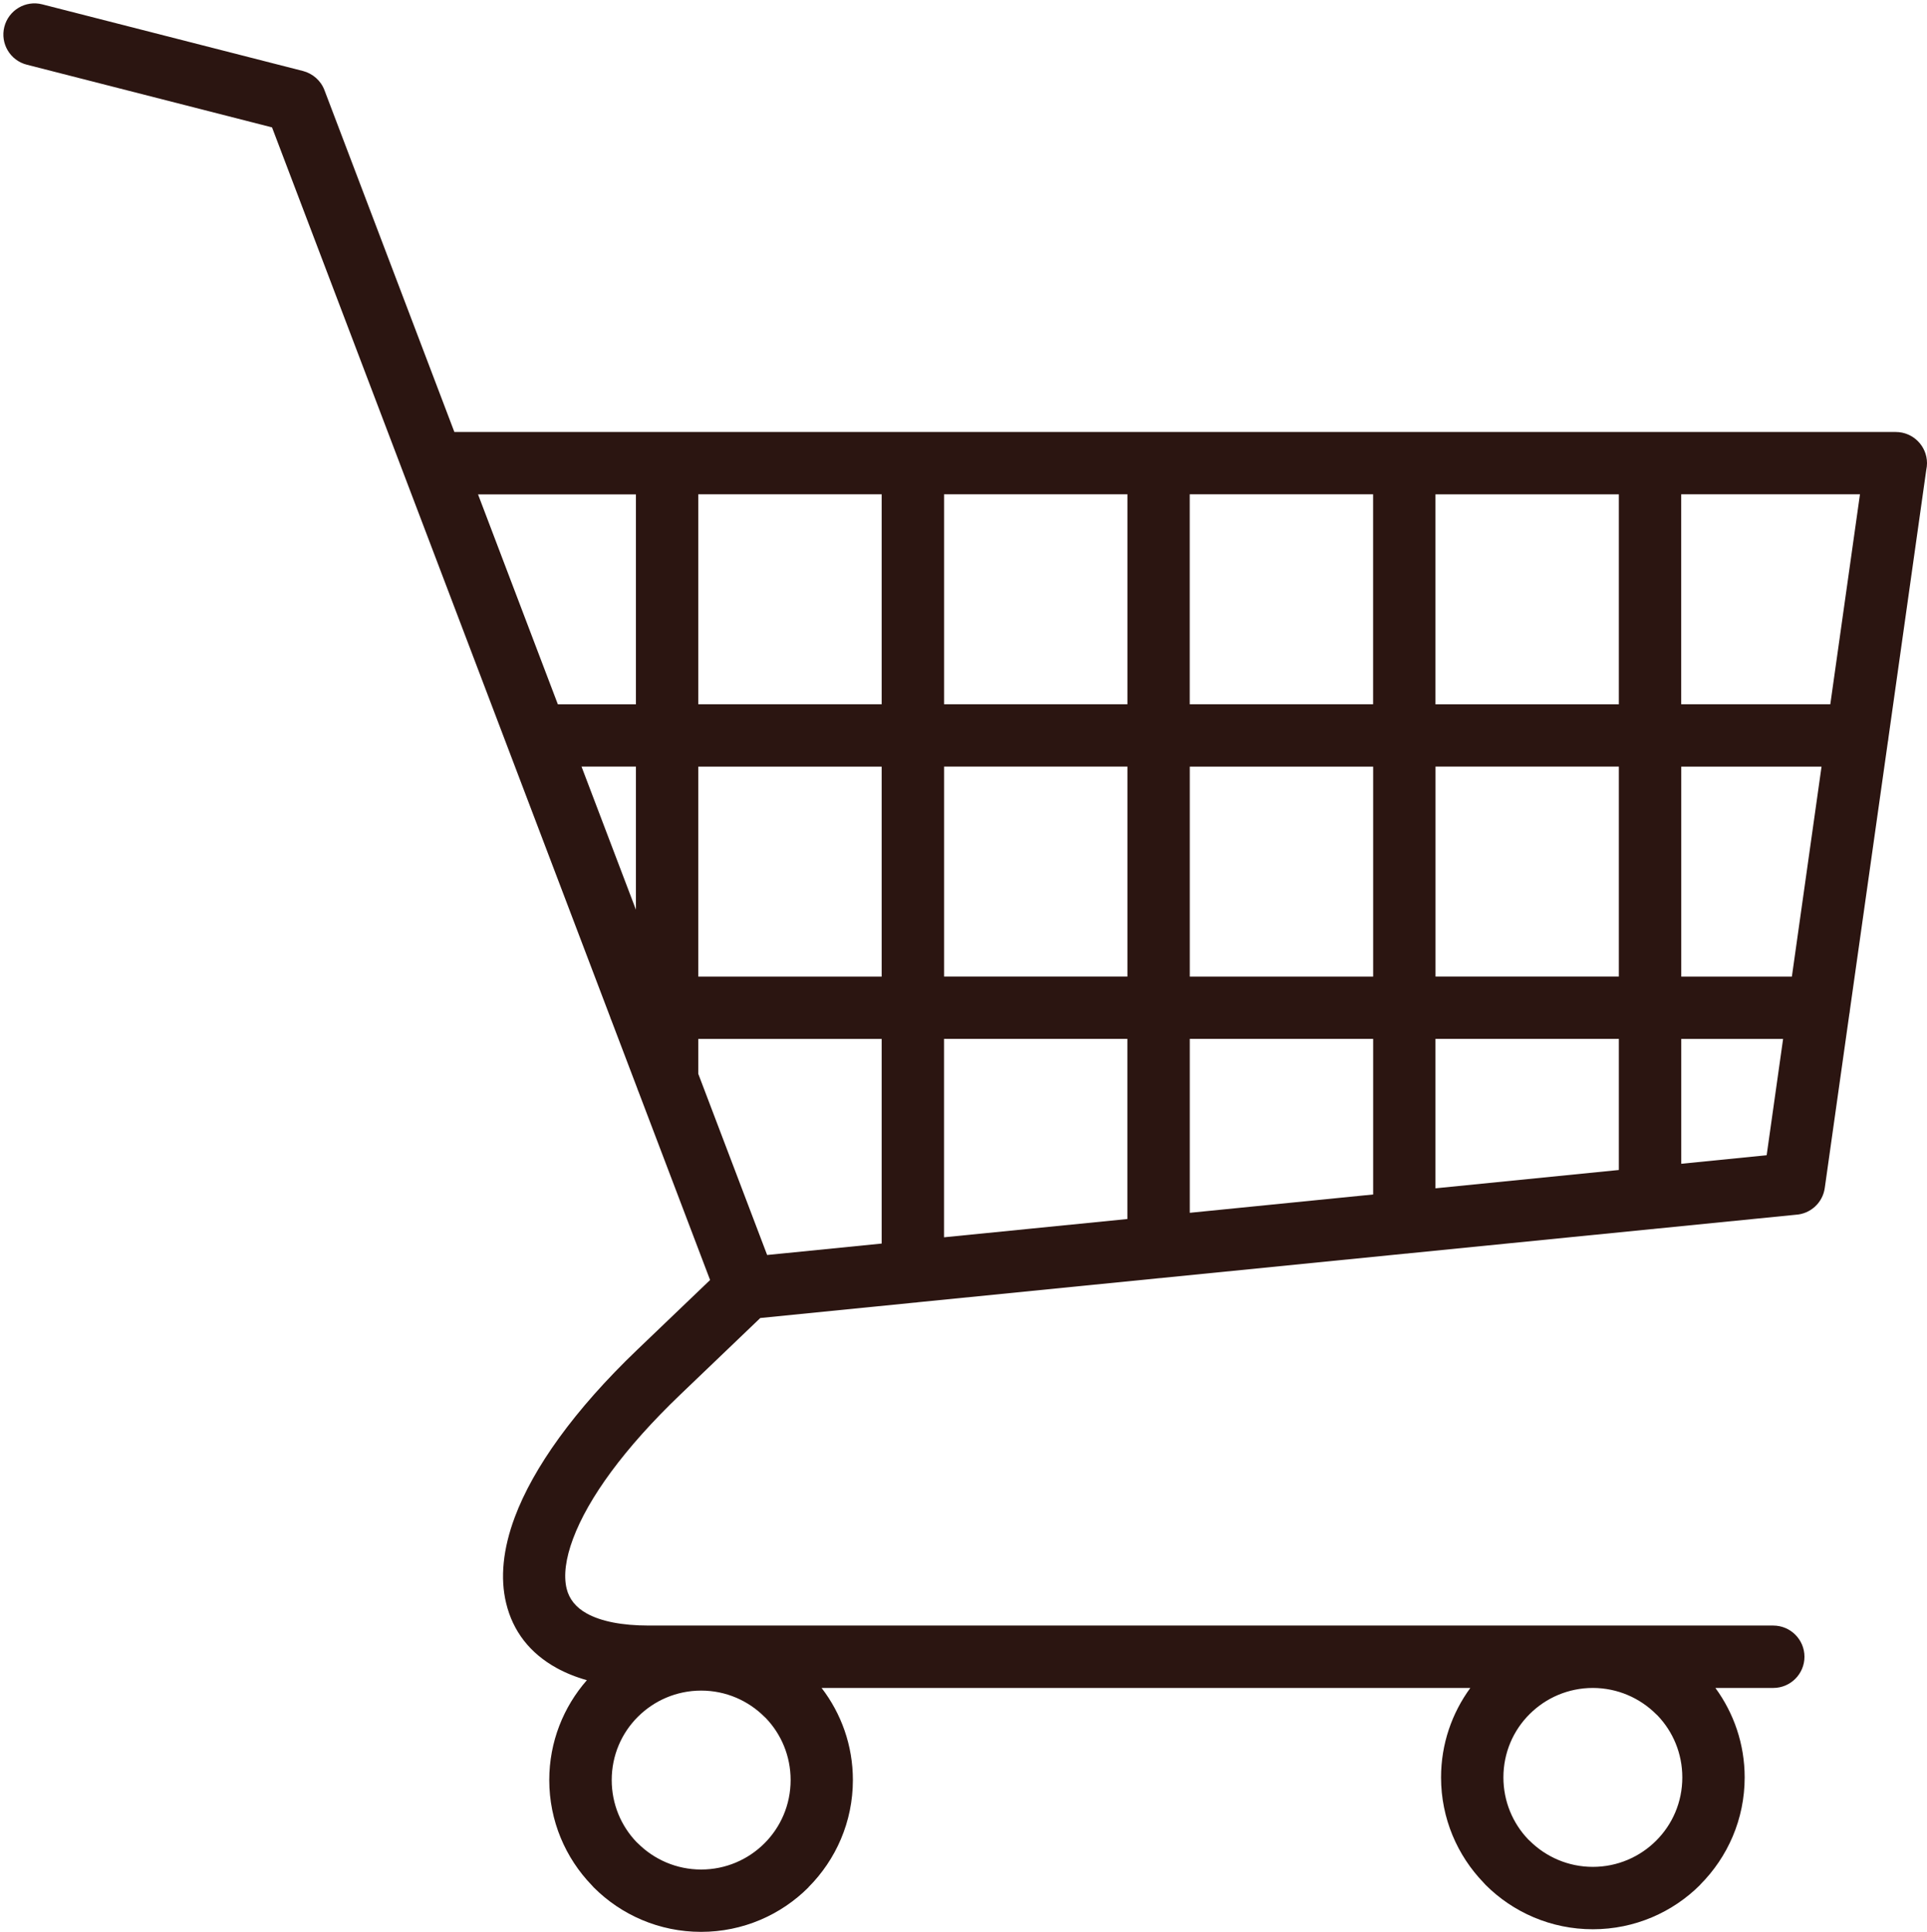 <?xml version="1.0" encoding="UTF-8" standalone="no"?><svg xmlns="http://www.w3.org/2000/svg" xmlns:xlink="http://www.w3.org/1999/xlink" fill="#2b1511" height="400.7" preserveAspectRatio="xMidYMid meet" version="1" viewBox="-0.7 -0.7 399.6 400.7" width="399.6" zoomAndPan="magnify"><g id="change1_1"><path d="M390.78,153.19c0.06-0.27,0.1-0.55,0.12-0.83l7.85-55.62c0.09-0.44,0.15-0.9,0.15-1.37c0-3.57-2.9-6.47-6.47-6.47l-50.93,0 c-0.01,0-0.02,0-0.03,0c-0.01,0-0.02,0-0.03,0l-50.87,0c-0.02,0-0.04,0-0.06,0s-0.04,0-0.06,0l-50.81,0c-0.03,0-0.06,0-0.09,0 c-0.03,0-0.06,0-0.09,0l-50.75,0c-0.04,0-0.08-0.01-0.12-0.01c-0.04,0-0.08,0.01-0.12,0.01l-50.7,0c-0.05,0-0.1-0.01-0.14-0.01 c-0.05,0-0.1,0.01-0.14,0.01l-43.97,0L66.59,18.02c-0.77-2.05-2.48-3.47-4.44-3.99L8.05,0.2C4.6-0.68,1.08,1.41,0.2,4.87 c-0.88,3.46,1.21,6.98,4.67,7.85l50.84,13l36.6,96.31c0,0,0,0,0,0l33.49,88.14c0.08,0.28,0.19,0.55,0.31,0.82l5.32,14 c0.09,0.29,0.2,0.57,0.32,0.85l14.8,38.95l-15.1,14.46c-13.11,12.55-21.59,24.53-25.4,34.73c-2.46,6.59-3.06,12.63-1.79,17.85 c1.39,5.77,4.89,10.36,10.48,13.44c1.86,1.02,3.94,1.87,6.26,2.52c-4.85,5.54-7.8,12.78-7.8,20.71c0,8.48,3.37,16.19,8.85,21.86 l0.37,0.41c5.7,5.7,13.57,9.22,22.26,9.22s16.57-3.53,22.26-9.22v-0.03c5.69-5.7,9.22-13.57,9.22-22.24c0-7.18-2.42-13.8-6.49-19.1 H304.2c-3.81,5.21-6.07,11.62-6.07,18.56c0,8.48,3.37,16.19,8.85,21.86l0.37,0.41c5.7,5.7,13.57,9.22,22.26,9.22 c8.69,0,16.57-3.53,22.26-9.22v-0.03c5.69-5.7,9.22-13.57,9.22-22.24c0-6.93-2.26-13.35-6.07-18.56h12c3.57,0,6.47-2.9,6.47-6.47 c0-3.57-2.9-6.47-6.47-6.47c0,0-233.14,0-233.14,0c-5.68,0-9.98-0.89-12.91-2.51c-2.26-1.25-3.65-3.01-4.17-5.16 c-0.65-2.7-0.21-6.2,1.33-10.33c3.15-8.43,10.57-18.73,22.27-29.93l16.56-15.86l31.84-3.18c0.29-0.01,0.58-0.04,0.87-0.09l50.1-5 c0.29-0.01,0.57-0.04,0.85-0.08l50.11-5c0.29-0.01,0.57-0.04,0.84-0.08l50.12-5c0.28-0.01,0.56-0.04,0.83-0.08l29.19-2.91 c3-0.18,5.56-2.46,5.99-5.55l5.09-36.04c0.06-0.27,0.1-0.55,0.12-0.84L390.78,153.19z M157.82,381.63c-3.35,3.35-8,5.43-13.12,5.43 c-5.12,0-9.76-2.08-13.12-5.43l-0.3-0.28c-3.18-3.33-5.13-7.86-5.13-12.85c0-5.14,2.07-9.78,5.43-13.12c3.35-3.35,8-5.43,13.12-5.43 c5.12,0,9.76,2.08,13.12,5.43h0l0.3,0.28c3.18,3.33,5.13,7.85,5.13,12.84C163.25,373.65,161.17,378.29,157.82,381.63z M342.73,354.84l0.3,0.28c3.18,3.33,5.13,7.85,5.13,12.84c0,5.14-2.07,9.78-5.43,13.12c-3.35,3.35-8,5.43-13.12,5.43 c-5.12,0-9.76-2.08-13.12-5.43l-0.3-0.28c-3.18-3.33-5.13-7.86-5.13-12.85c0-5.14,2.07-9.78,5.43-13.12c3.35-3.35,8-5.43,13.12-5.43 C334.73,349.41,339.37,351.49,342.73,354.84z M158.38,259.6l-14.28-37.58v-7.23h38.03v42.44L158.38,259.6z M284.04,145.37h-38.03 v-43.55h38.03C284.04,110.39,284.04,126.62,284.04,145.37z M296.98,101.83H335v43.55h-38.03V101.83z M246.02,158.31h38.03 c0,14.46,0,29.66,0,43.55h-38.03V158.31z M233.09,201.85h-38.02v-43.55h38.02V201.85z M233.09,145.37h-38.02v-43.55h38.02V145.37z M182.13,145.37H144.1v-43.55h38.03V145.37z M182.13,158.31v43.55H144.1v-43.55H182.13z M131.17,187.98l-11.28-29.68h11.28V187.98z M195.06,214.78h38.02v37.36l-38.02,3.79V214.78z M246.02,214.78h38.03c0,14.03,0,25.68,0,32.27l-38.03,3.8V214.78z M296.98,214.78 H335v27.19l-38.03,3.8V214.78z M296.98,201.85v-43.55H335v43.55H296.98z M347.94,158.31h29.09l-6.15,43.55h-22.94V158.31z M378.85,145.37h-30.92v-43.55H385L378.85,145.37z M131.17,101.83v43.55h-16.19l-10.6-27.88c0,0,0,0,0,0l-5.95-15.66H131.17z M347.94,240.68v-25.9h21.12l-3.41,24.13L347.94,240.68z"/></g></svg>